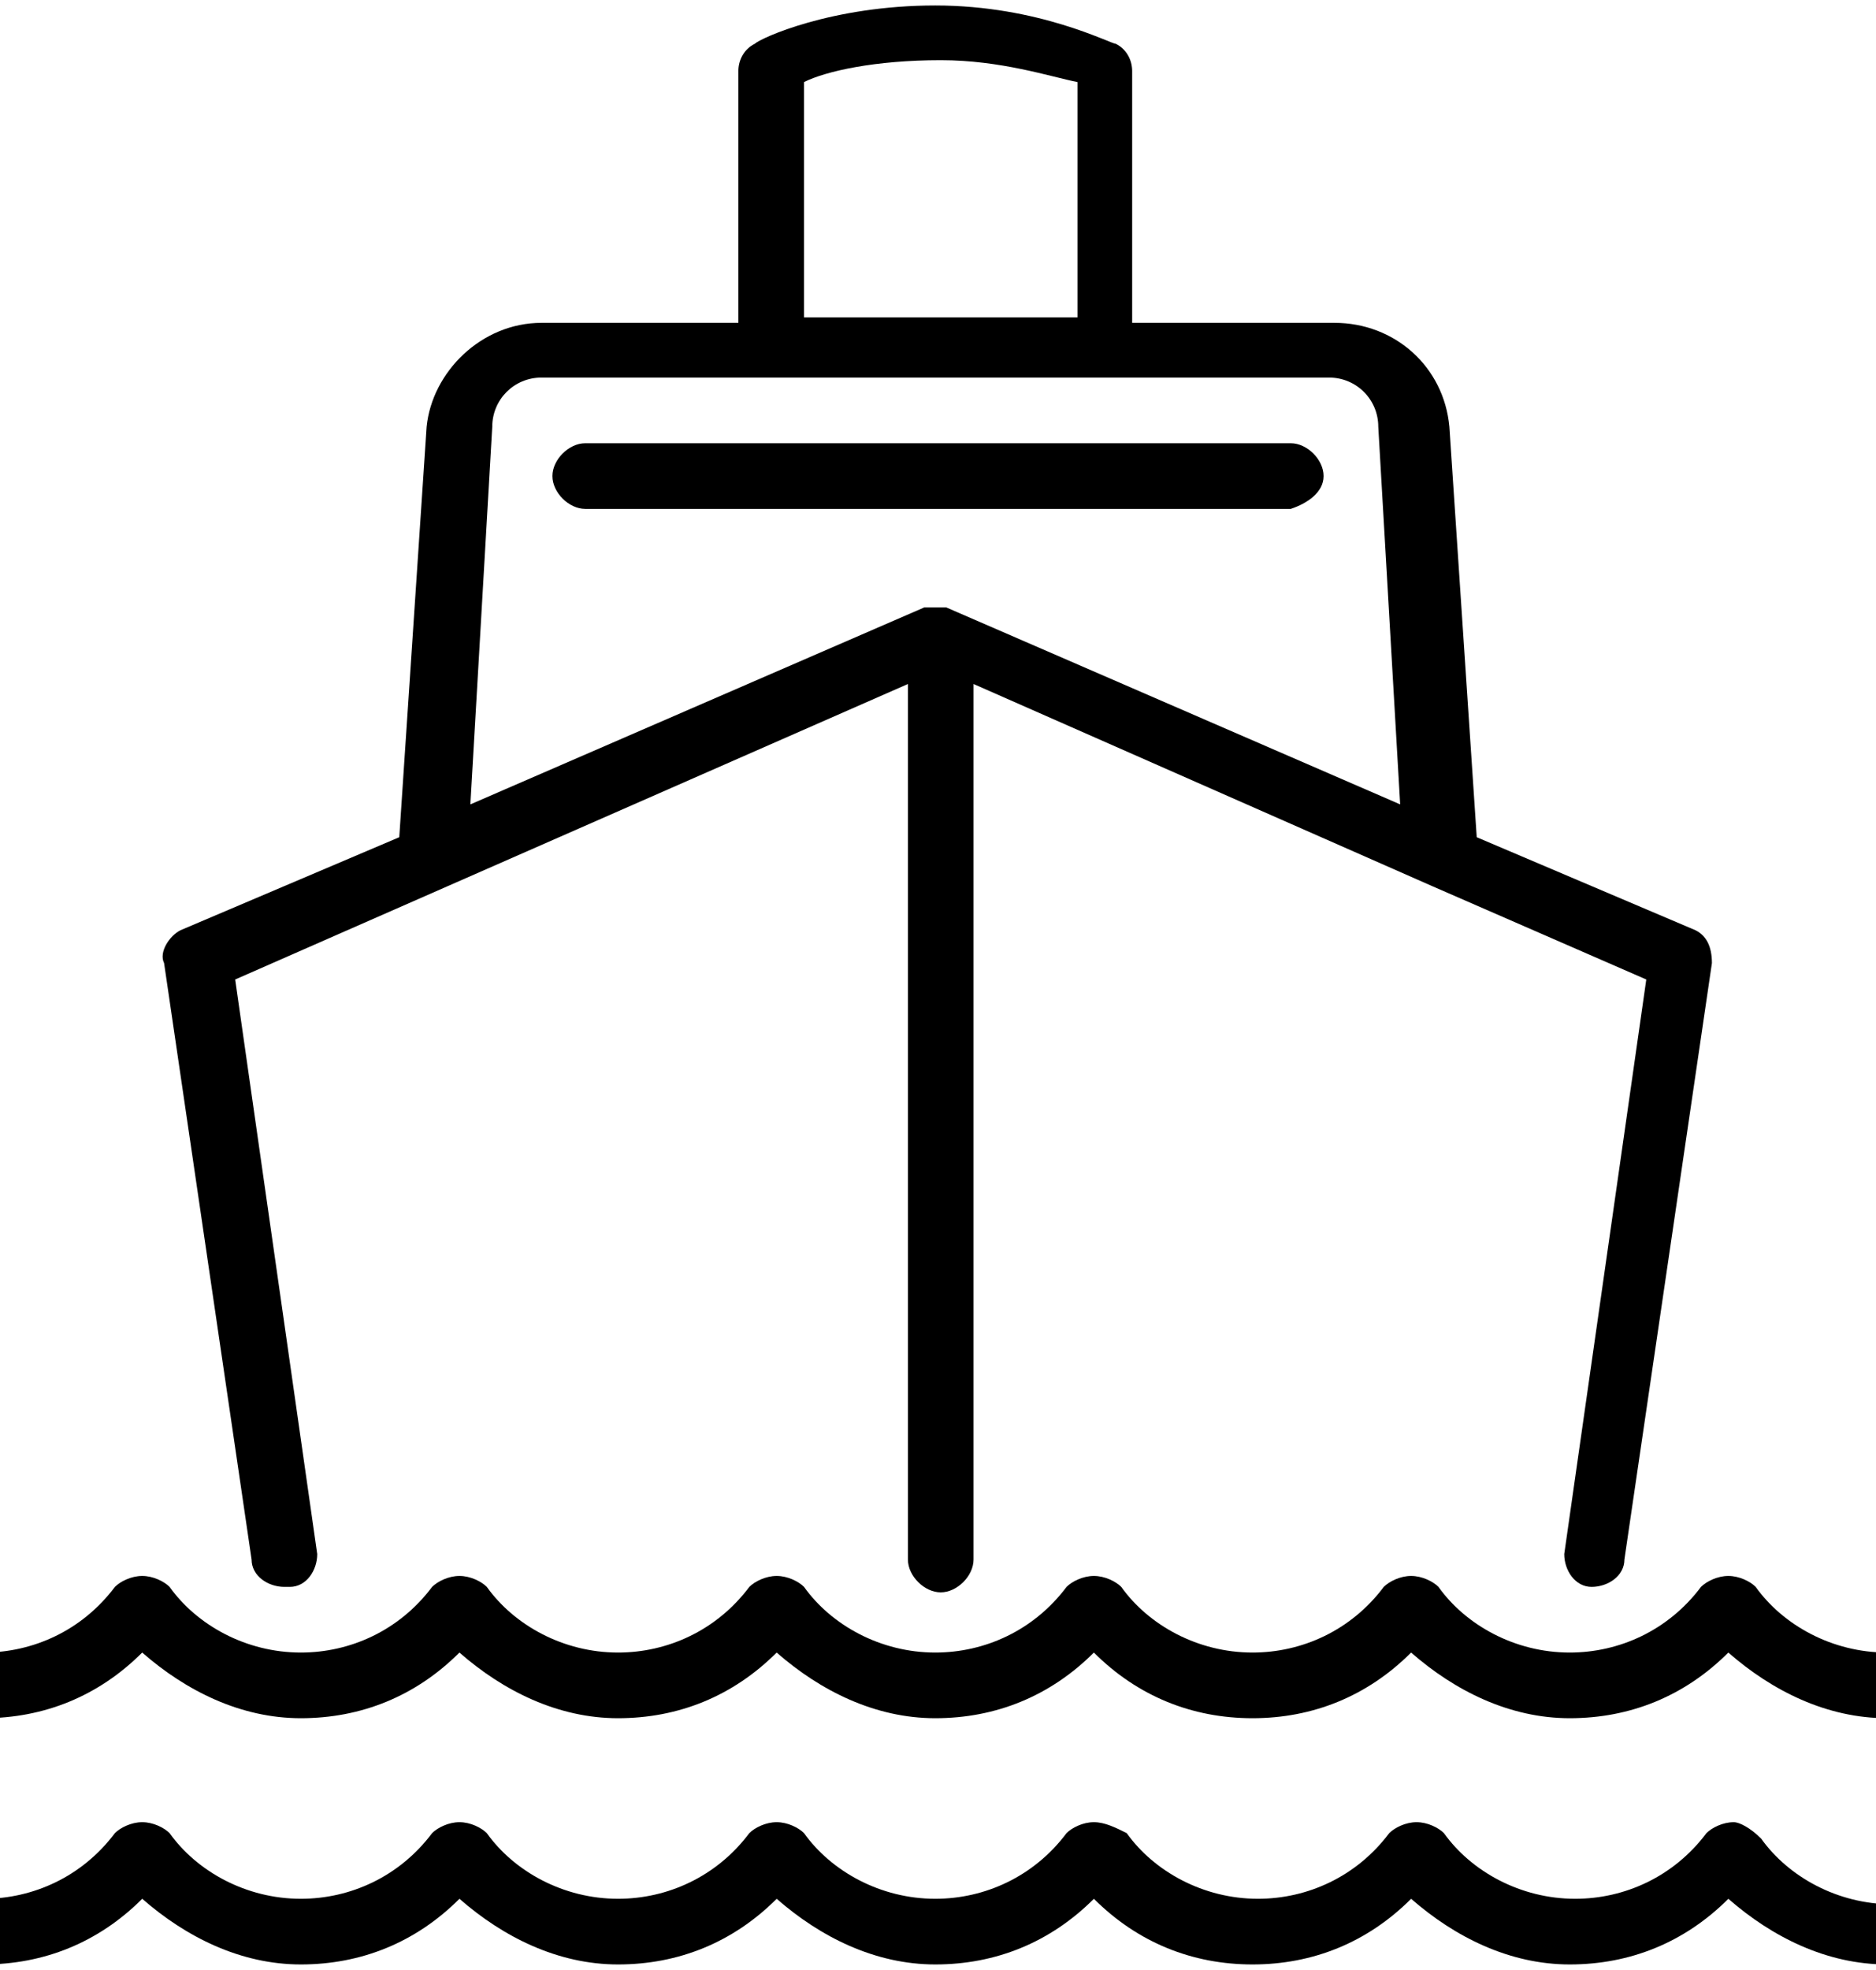 <svg xmlns="http://www.w3.org/2000/svg" viewBox="-10.7 38.7 34.3 36"><path d="M13.5 47.4c0-.3-.3-.6-.6-.6H0c-.3 0-.6.3-.6.6s.3.6.6.6h12.9c.3-.1.6-.3.6-.6zm0 0"/><path d="M-6.1 67.2c0 .3.3.5.6.5h.1c.3 0 .5-.3.5-.6l-1.5-10.5 12.3-5.4v16c0 .3.3.6.6.6s.6-.3.6-.6v-16l8.4 3.7 3.9 1.7-1.5 10.5c0 .3.2.6.5.6s.6-.2.6-.5l1.6-10.9c0-.3-.1-.5-.3-.6l-4-1.7-.5-7.5c-.1-1.1-1-1.9-2.1-1.9H10V40c0-.2-.1-.4-.3-.5-.1 0-1.4-.7-3.3-.7s-3.2.6-3.3.7c-.2.1-.3.3-.3.5v4.6H-.8c-1.1 0-2 .9-2.1 1.9l-.5 7.5-4 1.7c-.2.1-.4.4-.3.6l1.6 10.9zM4 40.2c.4-.2 1.3-.4 2.5-.4 1.1 0 2 .3 2.5.4v4.3H4v-4.3zm-5.7 6.3c0-.5.4-.9.9-.9h14.4c.5 0 .9.4.9.9l.4 6.9-8.3-3.6h-.1-.1-.1-.1l-8.3 3.6.4-6.9zm0 0"/><path d="M-11 70.1c1.1 0 2.1-.4 2.9-1.2.8.7 1.8 1.2 2.9 1.2 1.1 0 2.1-.4 2.9-1.2.8.7 1.8 1.2 2.9 1.2 1.1 0 2.1-.4 2.9-1.2.8.7 1.8 1.2 2.9 1.2 1.1 0 2.1-.4 2.9-1.2.8.8 1.8 1.2 2.9 1.2 1.1 0 2.1-.4 2.9-1.2.8.7 1.8 1.2 2.9 1.2 1.1 0 2.1-.4 2.9-1.2.8.7 1.8 1.2 2.9 1.2.3 0 .6-.3.6-.6s-.3-.6-.6-.6c-1 0-1.9-.5-2.4-1.2-.1-.1-.3-.2-.5-.2s-.4.1-.5.2c-.6.8-1.5 1.2-2.4 1.2-1 0-1.9-.5-2.4-1.2-.1-.1-.3-.2-.5-.2s-.4.1-.5.2c-.6.8-1.5 1.2-2.4 1.2-1 0-1.9-.5-2.4-1.2-.1-.1-.3-.2-.5-.2s-.4.1-.5.2c-.6.8-1.5 1.2-2.4 1.2-1 0-1.9-.5-2.4-1.2-.1-.1-.3-.2-.5-.2s-.4.1-.5.2c-.6.8-1.5 1.2-2.4 1.2-1 0-1.9-.5-2.4-1.2-.1-.1-.3-.2-.5-.2s-.4.1-.5.2c-.6.8-1.5 1.2-2.4 1.2-1 0-1.9-.5-2.4-1.2-.1-.1-.3-.2-.5-.2s-.4.1-.5.2c-.6.8-1.5 1.2-2.4 1.2-.3 0-.6.3-.6.6s.3.6.6.6zm0 0M23.9 73.5c-1 0-1.9-.5-2.4-1.2-.2-.2-.4-.3-.5-.3-.2 0-.4.1-.5.2-.6.8-1.5 1.2-2.4 1.2-1 0-1.9-.5-2.4-1.2-.1-.1-.3-.2-.5-.2s-.4.1-.5.2c-.6.8-1.5 1.2-2.4 1.2-1 0-1.9-.5-2.4-1.2-.2-.1-.4-.2-.6-.2-.2 0-.4.1-.5.2-.6.8-1.5 1.2-2.4 1.2-1 0-1.9-.5-2.4-1.2-.1-.1-.3-.2-.5-.2s-.4.1-.5.2c-.6.8-1.5 1.2-2.4 1.2-1 0-1.9-.5-2.4-1.2-.1-.1-.3-.2-.5-.2s-.4.1-.5.2c-.6.8-1.5 1.2-2.4 1.2-1 0-1.9-.5-2.4-1.2-.1-.1-.3-.2-.5-.2s-.4.1-.5.2c-.6.8-1.5 1.2-2.4 1.2-.3 0-.6.3-.6.6s.3.6.6.6c1.1 0 2.1-.4 2.9-1.2.8.7 1.8 1.2 2.9 1.2 1.1 0 2.1-.4 2.9-1.2.8.7 1.8 1.2 2.9 1.2 1.1 0 2.1-.4 2.9-1.2.8.7 1.8 1.2 2.9 1.2 1.1 0 2.1-.4 2.9-1.2.8.8 1.8 1.2 2.9 1.2 1.1 0 2.1-.4 2.9-1.2.8.7 1.8 1.2 2.9 1.2 1.1 0 2.1-.4 2.9-1.2.8.7 1.8 1.2 2.9 1.2.3 0 .6-.3.6-.6s-.2-.5-.5-.5zm0 0"/></svg>